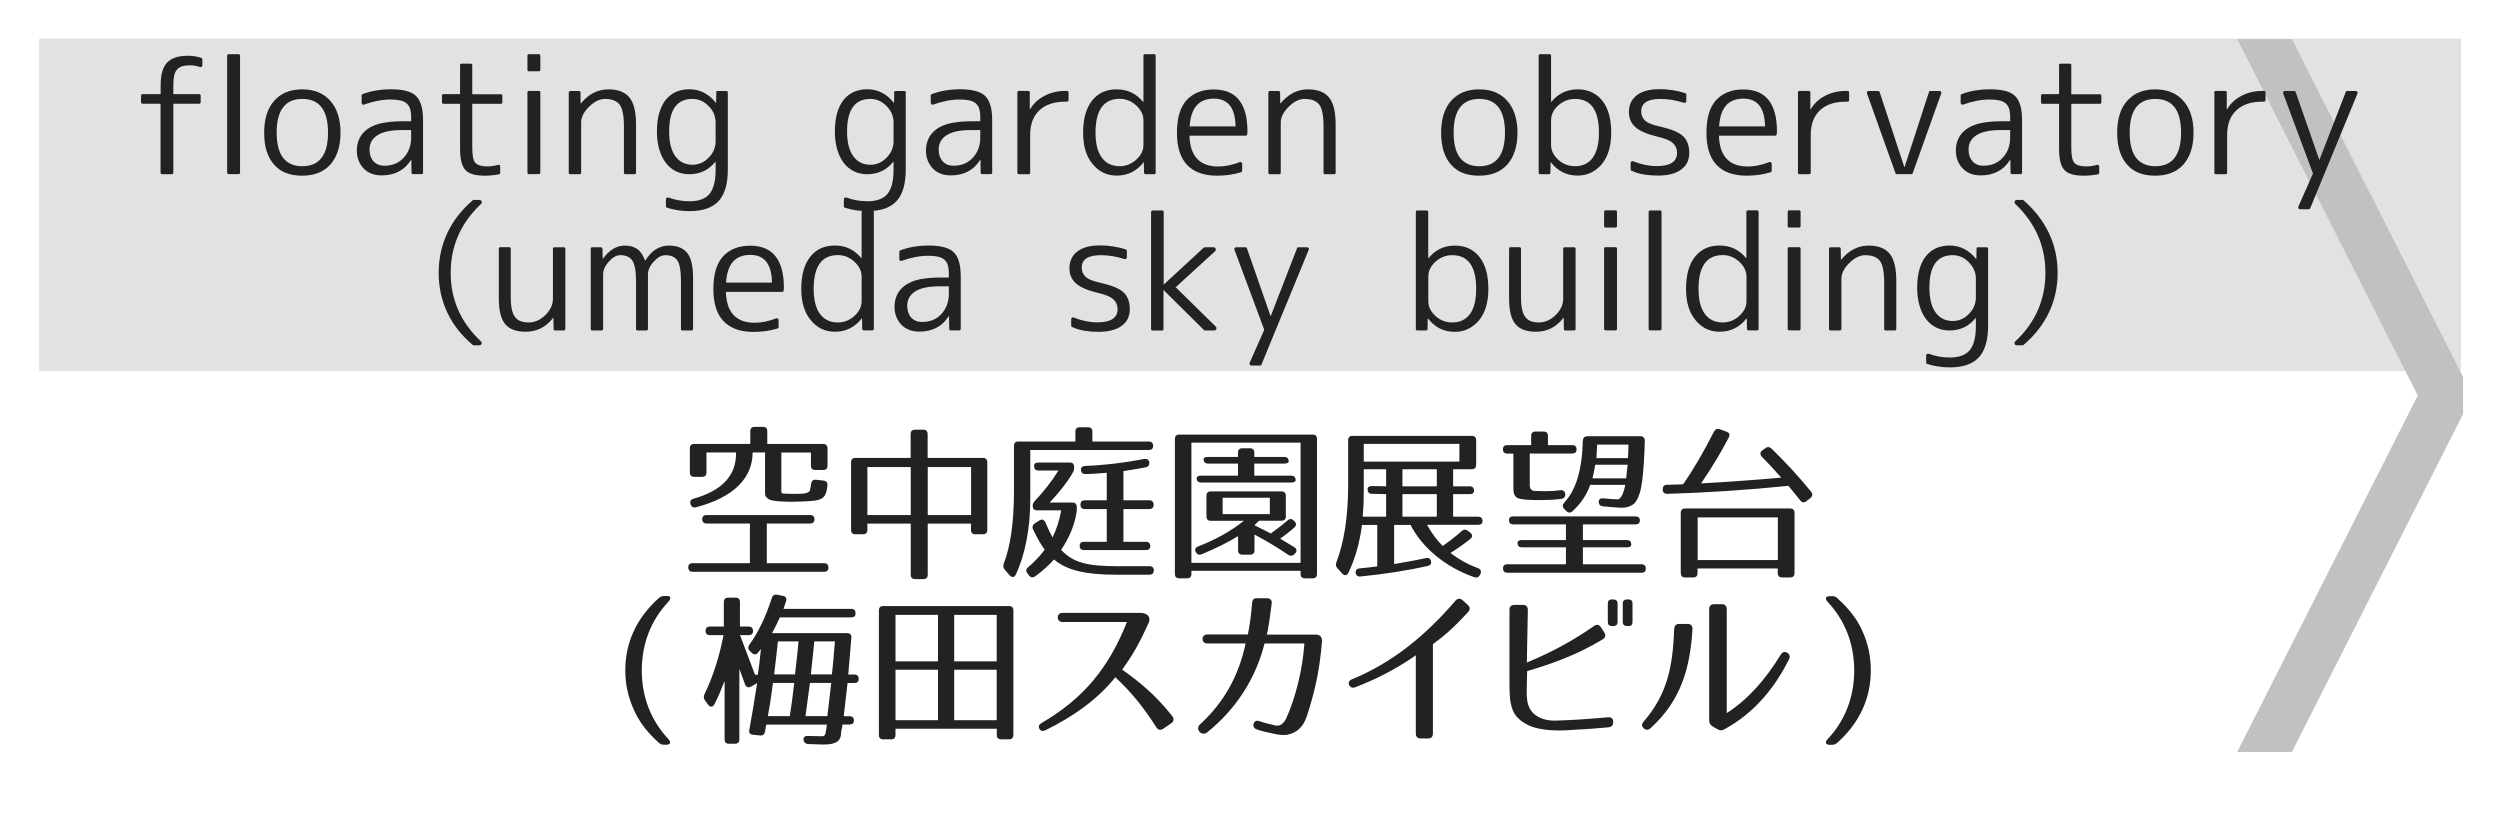 <?xml version="1.0" encoding="utf-8"?>
<!-- Generator: Adobe Illustrator 23.1.0, SVG Export Plug-In . SVG Version: 6.00 Build 0)  -->
<svg version="1.1" id="レイヤー_1" xmlns="http://www.w3.org/2000/svg" xmlns:xlink="http://www.w3.org/1999/xlink" x="0px"
	 y="0px" viewBox="0 0 256 84" style="enable-background:new 0 0 256 84;" xml:space="preserve">
<style type="text/css">
	.st0{fill:#E2E2E2;}
	.st1{fill:#C1C1C1;}
	.st2{fill:#222222;}
</style>
<g>
	<rect x="4.01" y="3.95" class="st0" width="248" height="34.05"/>
</g>
<polyline class="st1" points="252.22,38.6 234.69,4 229.09,4 247.58,40.5 229.09,77 234.69,77 252.22,42.4 "/>
<g>
	<path class="st2" d="M83.4,53.17c0,0.29-0.15,0.44-0.46,0.44h-4.42v4.06h5.85c0.31,0,0.46,0.15,0.46,0.46
		c0,0.27-0.15,0.42-0.46,0.42H70.94c-0.31,0-0.46-0.15-0.46-0.46c0-0.27,0.15-0.42,0.46-0.42h5.85v-4.06h-4.42
		c-0.31,0-0.46-0.15-0.46-0.46c0-0.27,0.15-0.41,0.46-0.41h10.57C83.25,52.74,83.4,52.89,83.4,53.17z M84.74,45.94v1.73
		c0,0.31-0.15,0.46-0.46,0.46H83.5c-0.31,0-0.46-0.15-0.46-0.46v-1.33h-3.03v3.48c0,0.73-0.07,0.73,0.48,0.73
		c0.19,0.02,0.44,0.02,0.82,0.02c0.75,0,1.38,0.02,1.61-0.31c0.02-0.02,0.08-0.29,0.14-0.71c0.05-0.31,0.2-0.46,0.51-0.42l0.75,0.08
		c0.29,0.03,0.44,0.2,0.41,0.51c-0.15,1.41-0.54,1.56-2.52,1.63c-0.44,0.02-0.78,0.03-1,0.03c-0.48,0-2.13,0-2.5-0.27
		c-0.37-0.27-0.37-0.34-0.37-0.8v-3.98h-1.27c0,2.58-1.9,4.59-5.78,5.61c-0.31,0.08-0.49-0.03-0.58-0.32s0.03-0.48,0.34-0.56
		c2.87-0.82,4.37-2.36,4.32-4.73h-3.03v2.04c0,0.31-0.15,0.46-0.46,0.46H71.1c-0.31,0-0.46-0.15-0.46-0.46v-2.45
		c0-0.31,0.15-0.46,0.46-0.46h5.73v-1.29c0-0.31,0.15-0.46,0.46-0.46h0.82c0.31,0,0.46,0.15,0.46,0.46v1.29h5.73
		C84.59,45.48,84.74,45.64,84.74,45.94z"/>
	<path class="st2" d="M101.1,47.35v6.9c0,0.31-0.15,0.46-0.46,0.46h-0.75c-0.31,0-0.46-0.15-0.46-0.46v-0.63H95v5.22
		c0,0.31-0.15,0.46-0.46,0.46h-0.82c-0.31,0-0.46-0.15-0.46-0.46v-5.22h-4.44v0.63c0,0.31-0.15,0.46-0.46,0.46h-0.75
		c-0.31,0-0.46-0.15-0.46-0.46v-6.9c0-0.31,0.15-0.46,0.46-0.46h5.64v-2.43c0-0.31,0.15-0.46,0.46-0.46h0.82
		c0.31,0,0.46,0.15,0.46,0.46v2.43h5.64C100.95,46.89,101.1,47.05,101.1,47.35z M93.26,47.83h-4.44v4.91h4.44V47.83z M99.43,47.83
		H95v4.91h4.44V47.83z"/>
	<path class="st2" d="M118.08,45.67c0,0.27-0.15,0.41-0.46,0.41h-12.12v5.05c0,2.94-0.53,5.71-1.48,7.7
		c-0.14,0.31-0.41,0.34-0.63,0.08l-0.49-0.56c-0.17-0.2-0.2-0.39-0.12-0.63c0.7-1.77,1.05-4.3,1.05-7.41v-4.64
		c0-0.31,0.15-0.46,0.46-0.46h5.83v-1c0-0.31,0.15-0.46,0.46-0.46h0.82c0.31,0,0.46,0.15,0.46,0.46v1h5.76
		C117.93,45.21,118.08,45.36,118.08,45.67z M109.84,48.42c-0.54,0.95-1.34,1.95-2.35,3.04h2.31c0.31,0,0.46,0.15,0.46,0.46v0.41
		c-0.2,1.36-0.7,2.63-1.6,3.98c1.26,1.33,2.69,1.67,5.85,1.67h3.2c0.31,0,0.46,0.17,0.44,0.48c-0.02,0.25-0.17,0.39-0.46,0.39h-3.4
		c-3.16,0-5.07-0.46-6.36-1.56c-0.48,0.54-1.1,1.12-1.92,1.72c-0.24,0.17-0.48,0.14-0.65-0.1l-0.15-0.2
		c-0.19-0.24-0.15-0.44,0.07-0.63c0.56-0.46,1.12-1.04,1.7-1.79c-0.46-0.63-0.83-1.31-1.19-2.07c-0.12-0.25-0.05-0.48,0.19-0.63
		l0.44-0.29c0.27-0.17,0.49-0.1,0.63,0.2c0.27,0.65,0.53,1.16,0.73,1.53c0.37-0.75,0.71-1.7,0.88-2.77h-2.45
		c-0.31,0-0.46-0.15-0.46-0.46c0-0.2,0.07-0.36,0.24-0.53c0.85-0.9,1.67-1.92,2.4-3.09h-2.04c-0.31,0-0.46-0.15-0.46-0.46
		c0-0.24,0.15-0.36,0.46-0.36h3.18c0.31,0,0.46,0.15,0.46,0.46v0.05C109.99,48.08,109.96,48.24,109.84,48.42z M111.17,48.54
		c-0.31,0.02-0.46-0.14-0.48-0.44c-0.02-0.24,0.15-0.37,0.44-0.39c1.95-0.07,3.96-0.31,6.03-0.71c0.29-0.05,0.48,0.07,0.53,0.34
		c0.03,0.27-0.1,0.46-0.37,0.51c-0.73,0.15-1.5,0.27-2.28,0.39v2.99h2.63c0.31,0,0.46,0.15,0.46,0.46c0,0.29-0.15,0.44-0.46,0.44
		h-2.63v3.35h2.29c0.31,0,0.46,0.15,0.46,0.46c0,0.25-0.15,0.39-0.46,0.39h-6.31c-0.31,0-0.46-0.15-0.46-0.46
		c0-0.25,0.15-0.39,0.46-0.39h2.31v-3.35h-2.23c-0.31,0-0.46-0.15-0.46-0.46c0-0.29,0.15-0.44,0.46-0.44h2.23v-2.82
		C112.68,48.47,111.95,48.53,111.17,48.54z"/>
	<path class="st2" d="M134.41,59.22h-0.77c-0.31,0-0.46-0.15-0.46-0.46v-0.31H122v0.31c0,0.31-0.15,0.46-0.46,0.46h-0.77
		c-0.31,0-0.46-0.15-0.46-0.46v-13.8c0-0.31,0.15-0.46,0.46-0.46h13.63c0.31,0,0.46,0.15,0.46,0.46v13.8
		C134.87,59.06,134.72,59.22,134.41,59.22z M133.19,45.33H122v12.31h11.18V45.33z M131.22,53.32h-2.29l-0.48,0.46
		c0.76,0.39,1.41,0.7,1.68,0.85c0.48-0.36,1.07-0.78,1.72-1.34c0.22-0.2,0.42-0.19,0.65,0.03l0.07,0.07c0.2,0.2,0.19,0.44-0.05,0.65
		c-0.42,0.37-0.92,0.75-1.43,1.12l1.44,0.87c0.27,0.17,0.32,0.41,0.08,0.65l-0.05,0.05c-0.2,0.2-0.41,0.24-0.65,0.08
		c-1.12-0.76-2.28-1.45-3.45-2.07v1.6c0,0.31-0.15,0.46-0.46,0.46h-0.76c-0.31,0-0.46-0.15-0.46-0.46V54.9
		c-1,0.61-2.23,1.24-3.71,1.85c-0.27,0.12-0.48,0.03-0.61-0.2c-0.15-0.27-0.07-0.49,0.22-0.59c1.87-0.73,3.4-1.6,4.69-2.63h-3.37
		c-0.31,0-0.46-0.15-0.46-0.46v-2.09c0-0.31,0.15-0.46,0.46-0.46h7.21c0.31,0,0.46,0.15,0.46,0.46v2.09
		C131.67,53.17,131.52,53.32,131.22,53.32z M131.96,47.25c0,0.14-0.15,0.22-0.46,0.22h-3.06v1.24h3.77c0.31,0,0.46,0.15,0.46,0.46
		c0,0.15-0.15,0.24-0.46,0.24h-9.21c-0.31,0-0.46-0.15-0.46-0.46c0-0.15,0.15-0.24,0.46-0.24h3.77v-1.24h-3.06
		c-0.31,0-0.46-0.15-0.46-0.46c0-0.14,0.15-0.22,0.46-0.22h3.06v-0.43c0-0.31,0.15-0.46,0.46-0.46h0.75c0.31,0,0.46,0.15,0.46,0.46
		v0.43h3.06C131.81,46.79,131.96,46.94,131.96,47.25z M130.03,50.97h-4.83v1.68h4.83V50.97z"/>
	<path class="st2" d="M150.69,48.05h-1.89v1.75h1.68c0.31,0,0.46,0.15,0.46,0.46c0,0.22-0.15,0.34-0.46,0.34h-1.68v2.31h2.55
		c0.31,0,0.46,0.15,0.46,0.46c0,0.24-0.15,0.37-0.46,0.37h-5.22c0.51,0.92,1.05,1.63,1.6,2.16c0.63-0.42,1.31-0.95,1.94-1.51
		c0.2-0.19,0.42-0.2,0.65-0.03l0.22,0.17c0.25,0.2,0.29,0.44,0.03,0.65c-0.51,0.41-1.22,0.93-2.04,1.44
		c0.92,0.71,1.82,1.19,2.82,1.56c0.29,0.12,0.37,0.32,0.24,0.61l-0.03,0.07c-0.14,0.25-0.34,0.34-0.61,0.24
		c-2.92-1.02-5.32-3.01-6.51-5.35h-1.68v4.01c1.24-0.2,2.43-0.44,3.26-0.61c0.29-0.07,0.48,0.07,0.53,0.37
		c0.03,0.22-0.08,0.37-0.37,0.44c-1.95,0.44-4.4,0.83-6.85,1.07c-0.31,0.03-0.48-0.1-0.51-0.39c-0.03-0.25,0.12-0.41,0.41-0.44
		c0.56-0.05,1.16-0.12,1.8-0.2v-4.25h-1.56c-0.24,1.82-0.68,3.4-1.38,4.88c-0.15,0.31-0.42,0.36-0.65,0.1l-0.48-0.53
		c-0.17-0.19-0.2-0.37-0.12-0.61c0.78-2.01,1.21-4.69,1.21-7.84v-4.66c0-0.31,0.15-0.46,0.46-0.46h12.19c0.31,0,0.46,0.15,0.46,0.46
		v2.5C151.15,47.9,151,48.05,150.69,48.05z M139.54,52.91h2.4V50.6l-1.44-0.03c-0.31,0-0.46-0.17-0.46-0.48
		c0-0.22,0.17-0.32,0.46-0.32l1.44,0.03v-1.75h-2.29v2.45C139.65,51.33,139.61,52.11,139.54,52.91z M149.44,45.45h-9.79v1.82h9.79
		V45.45z M147.13,48.05h-3.52v1.75h3.52V48.05z M147.13,50.6h-3.52v2.31h3.52V50.6z"/>
	<path class="st2" d="M161.44,46.03c0,0.27-0.15,0.41-0.46,0.41h-4.33v3.01c0,0.24-0.07,0.71,0.42,0.82
		c0.51,0.02,0.92,0.03,1.14,0.03c0.51,0,1.05-0.03,1.56-0.1c0.31-0.03,0.49,0.1,0.51,0.41c0.02,0.27-0.14,0.44-0.41,0.48
		c-0.66,0.08-1.43,0.12-2.09,0.12c-0.93,0-2.28-0.02-2.52-0.31c-0.25-0.24-0.29-0.46-0.29-0.93v-3.52h-0.61
		c-0.31,0-0.46-0.15-0.46-0.46c0-0.27,0.15-0.41,0.46-0.41h2.43v-0.93c0-0.31,0.15-0.46,0.46-0.46h0.8c0.31,0,0.46,0.15,0.46,0.46
		v0.93h2.46C161.29,45.57,161.44,45.72,161.44,46.03z M167.92,53.29c0,0.27-0.15,0.41-0.46,0.41h-5.37v1.6h4.49
		c0.31,0,0.46,0.15,0.46,0.46c0,0.19-0.15,0.29-0.46,0.29h-4.49v1.73h5.98c0.31,0,0.46,0.15,0.46,0.46c0,0.27-0.15,0.41-0.46,0.41
		h-13.7c-0.31,0-0.46-0.15-0.46-0.46c0-0.27,0.15-0.41,0.46-0.41h5.98v-1.73h-4.49c-0.31,0-0.46-0.15-0.46-0.46
		c0-0.19,0.15-0.29,0.46-0.29h4.49v-1.6h-5.37c-0.31,0-0.46-0.15-0.46-0.46c0-0.24,0.15-0.36,0.46-0.36h12.48
		C167.76,52.88,167.92,53.01,167.92,53.29z M168.43,45.16c-0.05,1.72-0.14,3.06-0.27,4.08s-0.34,1.68-0.7,2.19
		c-0.19,0.27-0.73,0.56-1.34,0.56c-0.46,0-1.12-0.07-1.97-0.14c-0.29-0.03-0.44-0.19-0.44-0.48c0-0.25,0.19-0.37,0.49-0.34
		c0.63,0.07,1.09,0.1,1.45,0.1c0.25,0,0.56-0.39,0.78-1.48h-3.59c-0.36,1-0.94,1.89-1.8,2.69c-0.22,0.2-0.44,0.2-0.66-0.02l-0.2-0.2
		c-0.2-0.2-0.2-0.42,0-0.65c1.19-1.29,1.82-3.28,1.9-6.34c0.02-0.29,0.17-0.46,0.48-0.46h5.44
		C168.27,44.68,168.43,44.85,168.43,45.16z M163.07,48.98h3.45c0.03-0.2,0.08-0.66,0.15-1.39h-3.32
		C163.26,48.17,163.17,48.59,163.07,48.98z M163.48,46.91h3.23l0.05-1.38h-3.21C163.53,46.13,163.48,46.6,163.48,46.91z"/>
	<path class="st2" d="M177.03,44.79c-0.77,1.48-1.7,3.04-2.84,4.71c2.6-0.14,5.34-0.34,8.21-0.59c-0.75-0.85-1.41-1.56-1.99-2.14
		c-0.2-0.22-0.2-0.46,0.05-0.65l0.31-0.22c0.22-0.17,0.44-0.15,0.65,0.05c1.63,1.58,2.94,3.06,4.03,4.39
		c0.19,0.24,0.17,0.46-0.05,0.65L185,51.3c-0.24,0.2-0.46,0.19-0.65-0.05c-0.44-0.56-0.85-1.05-1.22-1.5
		c-4.32,0.44-8.46,0.7-12.39,0.82c-0.29,0-0.48-0.14-0.48-0.42v-0.02c0-0.31,0.14-0.49,0.44-0.49c0.68-0.02,1.24-0.02,1.65-0.05
		c1.05-1.5,2.11-3.33,3.16-5.39c0.14-0.25,0.34-0.34,0.61-0.24l0.66,0.24C177.08,44.29,177.17,44.51,177.03,44.79z M183.3,59.13
		h-0.8c-0.31,0-0.46-0.15-0.46-0.46v-0.46h-8.21v0.46c0,0.31-0.15,0.46-0.46,0.46h-0.8c-0.31,0-0.46-0.15-0.46-0.46v-6.14
		c0-0.31,0.15-0.46,0.46-0.46h10.73c0.31,0,0.46,0.15,0.46,0.46v6.14C183.76,58.98,183.61,59.13,183.3,59.13z M182.05,52.98h-8.21
		v4.37h8.21V52.98z"/>
	<path class="st2" d="M68.46,61.6c-1.77,1.87-2.74,4.28-2.74,7.05s0.97,5.18,2.74,7.05c0.27,0.31,0.19,0.56-0.22,0.56H68
		c-0.24,0-0.37-0.05-0.56-0.22c-1.16-1.05-1.95-2.09-2.46-3.2c-0.65-1.39-0.95-2.74-0.95-4.2c0-2.84,1.14-5.34,3.42-7.39
		c0.19-0.15,0.32-0.22,0.56-0.22h0.36C68.7,61.04,68.73,61.29,68.46,61.6z"/>
	<path class="st2" d="M80.5,61.55c-0.07,0.2-0.17,0.48-0.27,0.8h6.92c0.31,0,0.46,0.15,0.46,0.46c0,0.27-0.15,0.41-0.46,0.41h-7.29
		c-0.24,0.54-0.51,1.07-0.8,1.61h7.68c0.31,0,0.48,0.17,0.44,0.48c-0.1,1.31-0.22,2.57-0.32,3.76h0.61c0.31,0,0.46,0.15,0.46,0.46
		c0,0.27-0.15,0.41-0.46,0.41h-0.68c-0.14,1.12-0.25,2.26-0.39,3.4h0.58c0.31,0,0.46,0.15,0.46,0.46c0,0.26-0.15,0.39-0.46,0.39
		h-0.7c0,0-0.1,0.58-0.14,0.7v0.02c0,0.99-0.49,1.33-1.85,1.33c-0.17,0-0.7-0.02-1.53-0.05c-0.29-0.02-0.46-0.19-0.48-0.46
		c-0.02-0.25,0.15-0.39,0.48-0.37c0.51,0.02,0.92,0.03,1.26,0.03c0.51,0,0.48,0.02,0.66-1.19h-6.22l-0.12,0.7
		c-0.05,0.29-0.22,0.44-0.51,0.41l-0.71-0.07c-0.32-0.03-0.46-0.2-0.39-0.51c0.25-1.33,0.51-2.91,0.8-4.78l-0.63,0.36
		c-0.27,0.15-0.49,0.05-0.61-0.24c-0.12-0.34-0.31-0.87-0.58-1.58v7.21c0,0.31-0.15,0.46-0.46,0.46h-0.59
		c-0.31,0-0.46-0.15-0.46-0.46v-5.97c-0.34,0.87-0.66,1.65-1.04,2.38c-0.17,0.32-0.44,0.34-0.65,0.05l-0.32-0.44
		c-0.15-0.2-0.15-0.41-0.05-0.63c0.88-1.83,1.53-3.88,1.95-6.05h-1.38c-0.31,0-0.46-0.15-0.46-0.46c0-0.27,0.15-0.42,0.46-0.42h1.41
		v-2.5c0-0.31,0.15-0.46,0.46-0.46h0.73c0.31,0,0.46,0.15,0.46,0.46v2.5h0.88c0.31,0,0.46,0.15,0.46,0.46
		c0,0.27-0.15,0.42-0.46,0.42h-0.87l1.53,4.05h0.29c0.12-0.78,0.22-1.62,0.32-2.63l-0.29,0.36c-0.2,0.24-0.42,0.25-0.65,0.03
		l-0.2-0.2c-0.2-0.2-0.2-0.41-0.03-0.65c0.88-1.22,1.67-2.84,2.29-4.78c0.08-0.27,0.29-0.37,0.56-0.32l0.56,0.12
		C80.46,61.05,80.58,61.26,80.5,61.55z M78.63,73.33h2.24c0.2-1.22,0.34-2.36,0.46-3.4h-2.18C78.97,71.39,78.78,72.51,78.63,73.33z
		 M79.27,69.06h2.14c0.17-1.53,0.31-2.67,0.36-3.38h-2.11C79.53,66.85,79.41,67.97,79.27,69.06z M85.12,69.93h-2.18l-0.46,3.4h2.24
		C84.81,72.53,84.95,71.41,85.12,69.93z M83.03,69.06h2.16c0.05-0.49,0.17-1.62,0.31-3.38h-2.12C83.34,66.31,83.2,67.43,83.03,69.06
		z"/>
	<path class="st2" d="M103.31,75.71h-0.78c-0.31,0-0.46-0.15-0.46-0.46v-0.63H91.7v0.63c0,0.31-0.15,0.46-0.46,0.46h-0.78
		c-0.31,0-0.46-0.15-0.46-0.46V62.52c0-0.31,0.15-0.46,0.46-0.46h12.85c0.31,0,0.46,0.15,0.46,0.46v12.73
		C103.76,75.55,103.61,75.71,103.31,75.71z M96.05,62.96H91.7v4.76h4.35V62.96z M96.05,68.58H91.7v5.17h4.35V68.58z M102.06,62.96
		h-4.35v4.76h4.35V62.96z M102.06,68.58h-4.35v5.17h4.35V68.58z"/>
	<path class="st2" d="M118.41,74.48c-1.27-1.99-2.52-3.57-4.2-5.13c-1.78,2.23-4.27,4.01-7.14,5.42c-0.29,0.14-0.51,0.1-0.63-0.14
		c-0.14-0.24-0.05-0.44,0.24-0.61c4.32-2.52,6.88-5.69,8.72-10.33h-6.63c-0.61,0-0.61-0.93,0-0.93h8.09c0.68,0.03,1,0.48,0.77,1
		c-0.97,2.16-1.67,3.35-2.72,4.81c1.7,1.21,3.37,2.53,5.13,4.76c0.2,0.27,0.17,0.54-0.1,0.73l-0.82,0.56
		C118.85,74.81,118.6,74.77,118.41,74.48z"/>
	<path class="st2" d="M135.37,65.7c-0.24,2.92-0.71,5.08-1.55,7.63c-0.39,1.22-1.12,1.72-1.97,1.9c-0.19,0.05-0.66,0.05-1.1-0.03
		c-0.7-0.15-1.36-0.27-2.06-0.51c-0.61-0.2-0.34-1.07,0.25-0.85c0.53,0.19,1.14,0.32,1.72,0.46c0.27,0.03,0.48,0,0.8-0.34
		c0.05-0.07,0.15-0.19,0.24-0.37c0.97-2.16,1.68-5,1.87-7.7h-4.08c-0.9,3.57-2.89,6.7-5.88,9.11c-0.56,0.44-1.26-0.32-0.73-0.82
		c2.45-2.24,3.98-5,4.67-8.29h-3.94c-0.63,0-0.63-0.92,0-0.92h4.17c0.19-0.9,0.34-2.02,0.44-3.25c0.02-0.32,0.2-0.49,0.53-0.46h0.99
		c0.36,0,0.53,0.22,0.48,0.56c-0.19,1.45-0.31,2.38-0.49,3.16h5C135.17,64.98,135.4,65.24,135.37,65.7z"/>
	<path class="st2" d="M146.22,75.62h-0.73c-0.32,0-0.51-0.17-0.51-0.51v-8.01c-1.55,1.09-3.59,2.28-6.22,3.28
		c-0.58,0.22-0.93-0.56-0.36-0.8c4.3-1.77,7.67-4.61,10.64-8.07c0.22-0.25,0.48-0.27,0.73-0.05l0.54,0.49
		c0.24,0.22,0.25,0.48,0.02,0.73c-1.38,1.5-2.36,2.38-3.6,3.28v9.14C146.73,75.45,146.56,75.62,146.22,75.62z"/>
	<path class="st2" d="M164.69,74.48c-2.28,0.2-3.32,0.24-3.32,0.24c-1.31,0.1-2.8,0.17-4.16-0.2c-0.9-0.25-1.97-0.85-2.33-1.87
		c-0.25-0.7-0.31-1.36-0.31-2.58v-7.62c0-0.34,0.19-0.51,0.51-0.51h0.88c0.32,0,0.49,0.19,0.49,0.51l-0.1,5.39
		c2.14-0.88,4.45-2.04,6.88-3.74c0.27-0.2,0.53-0.15,0.71,0.14l0.34,0.53c0.17,0.27,0.12,0.53-0.17,0.7
		c-2.55,1.55-5.1,2.48-7.73,3.25l-0.03,1.36c-0.02,0.46-0.03,0.99,0.02,1.5s0.2,0.94,0.49,1.29c0.63,0.76,1.65,0.95,2.5,0.92
		c1.7-0.05,3.35-0.17,5.29-0.34c0.36-0.03,0.54,0.14,0.54,0.48v0.03C165.2,74.26,165.03,74.45,164.69,74.48z M165.18,64.11h-0.1
		c-0.31,0-0.44-0.14-0.44-0.42V61.8c0-0.29,0.14-0.42,0.44-0.42h0.1c0.29,0,0.46,0.14,0.46,0.42v1.89
		C165.64,63.98,165.47,64.11,165.18,64.11z M166.73,64.11h-0.1c-0.29,0-0.46-0.14-0.46-0.42V61.8c0-0.29,0.17-0.42,0.46-0.42h0.1
		c0.31,0,0.44,0.14,0.44,0.42v1.89C167.17,63.98,167.04,64.11,166.73,64.11z"/>
	<path class="st2" d="M173.31,64.42c-0.24,4.01-1.19,7.34-4.3,10.15c-0.24,0.22-0.49,0.2-0.7,0c-0.22-0.2-0.22-0.42,0-0.68
		c2.5-2.89,2.98-5.78,3.13-9.49c0.02-0.34,0.19-0.51,0.51-0.51h0.87C173.15,63.89,173.32,64.08,173.31,64.42z M175.02,73.77V62.38
		c0-0.34,0.19-0.51,0.51-0.51h0.78c0.32,0,0.51,0.17,0.51,0.51v10.64c2.23-1.44,3.99-3.48,5.52-5.97c0.19-0.29,0.41-0.37,0.68-0.2
		c0.25,0.15,0.32,0.39,0.17,0.68c-1.39,2.74-3.38,5.39-6.63,7.16c-0.25,0.14-0.46,0.12-0.7-0.02l-0.49-0.29
		C175.13,74.23,175.02,74.06,175.02,73.77z"/>
	<path class="st2" d="M188.15,61.26c1.16,1.05,1.97,2.09,2.48,3.18c0.66,1.41,0.94,2.75,0.94,4.22c0,2.84-1.14,5.34-3.42,7.39
		c-0.19,0.15-0.32,0.22-0.56,0.22h-0.24c-0.41,0-0.49-0.25-0.22-0.56c1.77-1.87,2.74-4.28,2.74-7.05s-0.97-5.18-2.74-7.05
		c-0.27-0.31-0.19-0.56,0.22-0.56h0.24C187.83,61.04,187.96,61.09,188.15,61.26z"/>
</g>
<g>
	<path class="st2" d="M14.44,10.46V9.8c0-0.1,0.06-0.16,0.17-0.16h1.84V8.71c0-1.06,0.22-1.83,0.66-2.3c0.44-0.47,1.15-0.7,2.13-0.7
		c0.23,0,0.46,0.02,0.69,0.05c0.23,0.03,0.46,0.09,0.7,0.17c0.06,0.02,0.09,0.07,0.09,0.14v0.61c0,0.07-0.02,0.13-0.07,0.16
		c-0.05,0.04-0.11,0.04-0.2,0.02c-0.17-0.06-0.33-0.11-0.5-0.13c-0.17-0.03-0.33-0.04-0.48-0.04c-0.32,0-0.59,0.03-0.81,0.1
		c-0.22,0.07-0.4,0.18-0.53,0.33c-0.14,0.15-0.23,0.35-0.29,0.6c-0.06,0.25-0.09,0.56-0.09,0.94v0.98h2.63
		c0.11,0,0.17,0.05,0.17,0.16v0.66c0,0.1-0.06,0.16-0.17,0.16h-2.63v7.06c0,0.1-0.05,0.16-0.16,0.16h-0.98
		c-0.11,0-0.17-0.05-0.17-0.16v-7.06h-1.84C14.49,10.61,14.44,10.56,14.44,10.46z"/>
	<path class="st2" d="M24.42,17.83h-1c-0.1,0-0.16-0.05-0.16-0.16V5.71c0-0.1,0.05-0.16,0.16-0.16h1c0.1,0,0.16,0.05,0.16,0.16
		v11.97C24.58,17.78,24.52,17.83,24.42,17.83z"/>
	<path class="st2" d="M28.08,10.32c0.69-0.78,1.64-1.17,2.86-1.17c1.23,0,2.19,0.39,2.88,1.17c0.7,0.79,1.05,1.88,1.05,3.27
		c0,1.39-0.35,2.47-1.05,3.27c-0.68,0.75-1.64,1.13-2.88,1.13c-0.61,0-1.16-0.09-1.64-0.27c-0.48-0.18-0.89-0.47-1.22-0.85
		c-0.69-0.76-1.03-1.85-1.03-3.27C27.05,12.17,27.4,11.08,28.08,10.32z M28.33,13.58c0,2.29,0.88,3.44,2.63,3.44
		s2.63-1.15,2.63-3.44c0-2.3-0.88-3.45-2.63-3.45S28.33,11.28,28.33,13.58z"/>
	<path class="st2" d="M41.12,12.42h0.98v-0.45c0-0.33-0.04-0.61-0.11-0.84c-0.07-0.22-0.19-0.41-0.36-0.55
		c-0.17-0.14-0.38-0.24-0.65-0.3s-0.59-0.09-0.98-0.09c-0.84,0-1.75,0.17-2.72,0.52c-0.06,0.02-0.12,0.02-0.17-0.02
		c-0.05-0.03-0.08-0.08-0.08-0.16V9.78c0-0.07,0.03-0.12,0.09-0.14c0.47-0.18,0.94-0.3,1.42-0.38c0.48-0.08,0.96-0.12,1.45-0.12
		c1.28,0,2.15,0.23,2.61,0.69c0.48,0.46,0.72,1.29,0.72,2.48v5.36c0,0.1-0.05,0.16-0.16,0.16h-0.86c-0.1,0-0.16-0.05-0.16-0.16
		l-0.02-1.3h-0.03c-0.66,1.06-1.67,1.59-3.03,1.59c-0.38,0-0.72-0.06-1.02-0.18c-0.31-0.12-0.57-0.29-0.79-0.52
		c-0.22-0.22-0.39-0.49-0.52-0.8s-0.19-0.67-0.19-1.06c0-0.45,0.09-0.86,0.27-1.23c0.18-0.37,0.45-0.68,0.81-0.95
		c0.36-0.26,0.83-0.46,1.41-0.6C39.63,12.5,40.31,12.42,41.12,12.42z M42.1,14.1v-0.78h-0.98c-1.09,0-1.91,0.17-2.46,0.52
		c-0.55,0.35-0.82,0.84-0.82,1.48c0,0.5,0.14,0.9,0.41,1.2c0.28,0.3,0.64,0.45,1.1,0.45c0.81,0,1.46-0.26,1.95-0.78
		C41.84,15.63,42.1,14.93,42.1,14.1z"/>
	<path class="st2" d="M47.26,6.52h0.94c0.1,0,0.16,0.05,0.16,0.16v2.97h2.92c0.1,0,0.16,0.05,0.16,0.16v0.66
		c0,0.1-0.05,0.16-0.16,0.16h-2.92v4.48c0,0.8,0.1,1.32,0.3,1.55c0.22,0.25,0.62,0.38,1.2,0.38c0.21,0,0.4-0.01,0.59-0.04
		c0.18-0.03,0.36-0.06,0.54-0.12c0.06-0.02,0.12-0.01,0.16,0.02c0.05,0.04,0.07,0.09,0.07,0.15v0.64c0,0.08-0.04,0.14-0.11,0.16
		c-0.49,0.09-0.97,0.14-1.45,0.14c-0.99,0-1.66-0.19-2-0.58c-0.36-0.38-0.55-1.1-0.55-2.19v-4.59h-1.69c-0.1,0-0.16-0.05-0.16-0.16
		V9.8c0-0.1,0.05-0.16,0.16-0.16h1.69V6.67C47.11,6.57,47.16,6.52,47.26,6.52z"/>
	<path class="st2" d="M55.17,7.3h-1c-0.1,0-0.16-0.05-0.16-0.16V5.71c0-0.1,0.05-0.16,0.16-0.16h1c0.1,0,0.16,0.05,0.16,0.16v1.44
		C55.32,7.25,55.27,7.3,55.17,7.3z M55.17,17.83h-1c-0.1,0-0.16-0.05-0.16-0.16v-8.2c0-0.1,0.05-0.16,0.16-0.16h1
		c0.1,0,0.16,0.05,0.16,0.16v8.2C55.32,17.78,55.27,17.83,55.17,17.83z"/>
	<path class="st2" d="M58.41,9.32h0.86c0.11,0,0.17,0.05,0.17,0.16l0.02,1.11h0.03c0.78-0.96,1.72-1.44,2.81-1.44
		c0.99,0,1.71,0.28,2.16,0.84c0.45,0.56,0.67,1.48,0.67,2.77v4.92c0,0.1-0.05,0.16-0.16,0.16h-0.91c-0.11,0-0.17-0.05-0.17-0.16
		v-4.75c0-1.09-0.15-1.83-0.44-2.22c-0.3-0.38-0.8-0.58-1.5-0.58c-0.55,0-1.1,0.27-1.64,0.81c-0.53,0.52-0.8,1.06-0.8,1.61v5.13
		c0,0.1-0.05,0.16-0.16,0.16h-0.95c-0.1,0-0.16-0.05-0.16-0.16v-8.2C58.26,9.37,58.31,9.32,58.41,9.32z"/>
	<path class="st2" d="M73.49,9.32h0.88c0.1,0,0.16,0.05,0.16,0.16v7.86c0,1.49-0.32,2.58-0.95,3.26c-0.64,0.68-1.63,1.02-2.98,1.02
		c-0.41,0-0.8-0.03-1.18-0.09c-0.38-0.06-0.75-0.14-1.12-0.26c-0.07-0.02-0.11-0.07-0.11-0.14v-0.72c0-0.07,0.03-0.13,0.09-0.16
		c0.06-0.03,0.12-0.04,0.18-0.02c0.69,0.25,1.4,0.38,2.14,0.38c0.95,0,1.63-0.25,2.05-0.75s0.63-1.33,0.63-2.48v-0.81h-0.03
		c-0.68,0.84-1.57,1.27-2.67,1.27c-0.5,0-0.95-0.1-1.36-0.3c-0.41-0.2-0.75-0.48-1.04-0.86c-0.29-0.38-0.51-0.83-0.67-1.38
		c-0.16-0.54-0.24-1.16-0.24-1.84c0-0.73,0.08-1.36,0.24-1.91c0.16-0.54,0.39-0.99,0.67-1.34c0.29-0.35,0.63-0.62,1.04-0.8
		c0.41-0.18,0.86-0.27,1.36-0.27c1.08,0,1.99,0.46,2.72,1.38h0.03l0.02-1.05C73.33,9.37,73.38,9.32,73.49,9.32z M68.52,13.46
		c0,1.1,0.21,1.95,0.63,2.53c0.42,0.58,1,0.88,1.75,0.88c0.65,0,1.2-0.24,1.66-0.72c0.48-0.48,0.72-1.04,0.72-1.69v-1.91
		c0-0.65-0.24-1.21-0.72-1.69c-0.47-0.49-1.02-0.73-1.66-0.73C69.31,10.13,68.52,11.24,68.52,13.46z"/>
	<path class="st2" d="M91.71,9.32h0.88c0.1,0,0.16,0.05,0.16,0.16v7.86c0,1.49-0.32,2.58-0.95,3.26c-0.64,0.68-1.63,1.02-2.98,1.02
		c-0.41,0-0.8-0.03-1.18-0.09c-0.38-0.06-0.75-0.14-1.12-0.26c-0.07-0.02-0.11-0.07-0.11-0.14v-0.72c0-0.07,0.03-0.13,0.09-0.16
		c0.06-0.03,0.12-0.04,0.18-0.02c0.69,0.25,1.4,0.38,2.14,0.38c0.95,0,1.63-0.25,2.05-0.75s0.63-1.33,0.63-2.48v-0.81h-0.03
		c-0.68,0.84-1.57,1.27-2.67,1.27c-0.5,0-0.95-0.1-1.36-0.3c-0.41-0.2-0.75-0.48-1.04-0.86c-0.29-0.38-0.51-0.83-0.67-1.38
		c-0.16-0.54-0.24-1.16-0.24-1.84c0-0.73,0.08-1.36,0.24-1.91c0.16-0.54,0.39-0.99,0.67-1.34c0.29-0.35,0.63-0.62,1.04-0.8
		c0.41-0.18,0.86-0.27,1.36-0.27c1.08,0,1.99,0.46,2.72,1.38h0.03l0.02-1.05C91.55,9.37,91.61,9.32,91.71,9.32z M86.74,13.46
		c0,1.1,0.21,1.95,0.63,2.53c0.42,0.58,1,0.88,1.75,0.88c0.65,0,1.2-0.24,1.66-0.72c0.48-0.48,0.72-1.04,0.72-1.69v-1.91
		c0-0.65-0.24-1.21-0.72-1.69c-0.47-0.49-1.02-0.73-1.66-0.73C87.53,10.13,86.74,11.24,86.74,13.46z"/>
	<path class="st2" d="M99.4,12.42h0.98v-0.45c0-0.33-0.04-0.61-0.11-0.84c-0.07-0.22-0.19-0.41-0.36-0.55
		c-0.17-0.14-0.38-0.24-0.65-0.3s-0.59-0.09-0.98-0.09c-0.84,0-1.75,0.17-2.72,0.52c-0.06,0.02-0.12,0.02-0.17-0.02
		c-0.05-0.03-0.08-0.08-0.08-0.16V9.78c0-0.07,0.03-0.12,0.09-0.14c0.47-0.18,0.94-0.3,1.42-0.38c0.48-0.08,0.96-0.12,1.45-0.12
		c1.28,0,2.15,0.23,2.61,0.69c0.48,0.46,0.72,1.29,0.72,2.48v5.36c0,0.1-0.05,0.16-0.16,0.16h-0.86c-0.1,0-0.16-0.05-0.16-0.16
		l-0.02-1.3h-0.03c-0.66,1.06-1.67,1.59-3.03,1.59c-0.38,0-0.72-0.06-1.02-0.18c-0.31-0.12-0.57-0.29-0.79-0.52
		c-0.22-0.22-0.39-0.49-0.52-0.8s-0.19-0.67-0.19-1.06c0-0.45,0.09-0.86,0.27-1.23c0.18-0.37,0.45-0.68,0.81-0.95
		c0.36-0.26,0.83-0.46,1.41-0.6C97.91,12.5,98.6,12.42,99.4,12.42z M100.38,14.1v-0.78H99.4c-1.09,0-1.91,0.17-2.46,0.52
		c-0.55,0.35-0.82,0.84-0.82,1.48c0,0.5,0.14,0.9,0.41,1.2c0.28,0.3,0.64,0.45,1.1,0.45c0.81,0,1.46-0.26,1.95-0.78
		C100.12,15.63,100.38,14.93,100.38,14.1z"/>
	<path class="st2" d="M104.18,17.67v-8.2c0-0.1,0.05-0.16,0.16-0.16h0.95c0.1,0,0.16,0.05,0.16,0.16v1.73h0.03
		c0.33-0.58,0.82-1.04,1.46-1.38c0.64-0.34,1.36-0.51,2.15-0.51h0.16c0.11,0,0.17,0.05,0.17,0.16v0.78c0,0.1-0.06,0.16-0.17,0.16
		h-0.16c-1.14,0-2.02,0.29-2.65,0.88c-0.63,0.59-0.95,1.42-0.95,2.51v3.88c0,0.1-0.05,0.16-0.16,0.16h-1
		C104.24,17.83,104.18,17.78,104.18,17.67z"/>
	<path class="st2" d="M117.09,10.42V5.71c0-0.1,0.06-0.16,0.17-0.16h0.92c0.1,0,0.16,0.05,0.16,0.16v11.97
		c0,0.1-0.05,0.16-0.16,0.16h-0.86c-0.09,0-0.15-0.05-0.17-0.16l-0.02-1.06h-0.03c-0.71,0.91-1.63,1.36-2.75,1.36
		c-1.01,0-1.83-0.4-2.47-1.19c-0.65-0.77-0.97-1.84-0.97-3.2c0-1.43,0.31-2.52,0.92-3.29c0.61-0.77,1.45-1.15,2.52-1.15
		c1.1,0,2,0.43,2.7,1.28H117.09z M112.18,13.58c0,1.14,0.22,1.99,0.65,2.57c0.43,0.58,1.04,0.87,1.82,0.87
		c0.64,0,1.2-0.22,1.69-0.66c0.5-0.45,0.75-0.95,0.75-1.52v-2.53c0-0.55-0.25-1.06-0.75-1.52c-0.5-0.45-1.06-0.67-1.69-0.67
		C113.01,10.13,112.18,11.28,112.18,13.58z"/>
	<path class="st2" d="M127.57,13.89h-5.77c0.06,2.1,1.05,3.16,2.95,3.16c0.7,0,1.43-0.15,2.2-0.45c0.06-0.02,0.12-0.02,0.17,0.02
		c0.05,0.03,0.08,0.08,0.08,0.16v0.7c0,0.07-0.04,0.13-0.11,0.16c-0.43,0.13-0.84,0.21-1.25,0.27c-0.41,0.05-0.8,0.08-1.19,0.08
		c-1.35,0-2.38-0.36-3.08-1.09c-0.7-0.73-1.05-1.83-1.05-3.3c0-1.53,0.34-2.65,1.01-3.37c0.67-0.71,1.59-1.07,2.76-1.07
		c2.3,0,3.45,1.44,3.45,4.31c0,0.04,0,0.09-0.01,0.13c-0.01,0.05-0.01,0.1-0.02,0.16C127.71,13.85,127.66,13.89,127.57,13.89z
		 M121.82,12.94h4.7c-0.03-1.9-0.77-2.84-2.22-2.84C122.77,10.1,121.94,11.04,121.82,12.94z"/>
	<path class="st2" d="M130.05,9.32h0.86c0.11,0,0.17,0.05,0.17,0.16l0.02,1.11h0.03c0.78-0.96,1.72-1.44,2.81-1.44
		c0.99,0,1.71,0.28,2.16,0.84c0.45,0.56,0.67,1.48,0.67,2.77v4.92c0,0.1-0.05,0.16-0.16,0.16h-0.91c-0.12,0-0.17-0.05-0.17-0.16
		v-4.75c0-1.09-0.15-1.83-0.44-2.22c-0.3-0.38-0.8-0.58-1.5-0.58c-0.55,0-1.1,0.27-1.64,0.81c-0.53,0.52-0.8,1.06-0.8,1.61v5.13
		c0,0.1-0.05,0.16-0.16,0.16h-0.95c-0.1,0-0.16-0.05-0.16-0.16v-8.2C129.9,9.37,129.95,9.32,130.05,9.32z"/>
	<path class="st2" d="M148.6,10.32c0.69-0.78,1.64-1.17,2.86-1.17c1.23,0,2.19,0.39,2.88,1.17c0.7,0.79,1.05,1.88,1.05,3.27
		c0,1.39-0.35,2.47-1.05,3.27c-0.68,0.75-1.64,1.13-2.88,1.13c-0.62,0-1.16-0.09-1.64-0.27c-0.48-0.18-0.89-0.47-1.22-0.85
		c-0.69-0.76-1.03-1.85-1.03-3.27C147.57,12.17,147.92,11.08,148.6,10.32z M148.85,13.58c0,2.29,0.88,3.44,2.63,3.44
		s2.63-1.15,2.63-3.44c0-2.3-0.88-3.45-2.63-3.45S148.85,11.28,148.85,13.58z"/>
	<path class="st2" d="M157.72,5.55h0.95c0.1,0,0.16,0.05,0.16,0.16v4.72h0.03c0.7-0.85,1.59-1.28,2.69-1.28
		c1.06,0,1.9,0.38,2.52,1.15c0.61,0.77,0.92,1.86,0.92,3.29c0,1.35-0.32,2.42-0.95,3.2c-0.67,0.79-1.5,1.19-2.48,1.19
		c-1.13,0-2.04-0.45-2.75-1.36h-0.03l-0.02,1.06c0,0.1-0.05,0.16-0.16,0.16h-0.88c-0.1,0-0.16-0.05-0.16-0.16V5.71
		C157.56,5.6,157.61,5.55,157.72,5.55z M163.73,13.58c0-2.3-0.82-3.45-2.45-3.45c-0.65,0-1.22,0.22-1.72,0.67
		c-0.49,0.45-0.73,0.95-0.73,1.52v2.53c0,0.56,0.25,1.07,0.75,1.52c0.24,0.22,0.5,0.38,0.8,0.49c0.29,0.11,0.59,0.16,0.91,0.16
		c0.78,0,1.38-0.29,1.81-0.87C163.52,15.57,163.73,14.72,163.73,13.58z"/>
	<path class="st2" d="M170.03,10.13c-1.31,0-1.97,0.42-1.97,1.27c0,0.38,0.13,0.69,0.38,0.93c0.25,0.25,0.73,0.45,1.43,0.6
		c0.59,0.14,1.09,0.28,1.5,0.44s0.72,0.34,0.95,0.55c0.44,0.4,0.66,0.98,0.66,1.75c0,0.73-0.28,1.3-0.84,1.7
		c-0.56,0.41-1.35,0.61-2.38,0.61c-0.5,0-0.97-0.04-1.41-0.11c-0.44-0.07-0.87-0.2-1.29-0.39c-0.05-0.02-0.08-0.06-0.08-0.13v-0.66
		c0-0.07,0.03-0.13,0.08-0.16c0.05-0.03,0.11-0.04,0.17-0.02c0.81,0.33,1.62,0.5,2.42,0.5c1.38,0,2.08-0.45,2.08-1.36
		c0-0.4-0.14-0.73-0.42-0.99s-0.8-0.49-1.56-0.66c-1.06-0.25-1.82-0.57-2.27-0.97c-0.45-0.4-0.68-0.91-0.68-1.55
		c0-0.73,0.27-1.3,0.8-1.72c0.54-0.42,1.31-0.63,2.32-0.63c0.45,0,0.9,0.03,1.34,0.1c0.45,0.07,0.89,0.17,1.33,0.32
		c0.06,0.02,0.09,0.07,0.09,0.14v0.67c0,0.06-0.03,0.11-0.08,0.14c-0.05,0.03-0.12,0.04-0.19,0.02
		C171.59,10.26,170.79,10.13,170.03,10.13z"/>
	<path class="st2" d="M181.79,13.89h-5.77c0.06,2.1,1.05,3.16,2.95,3.16c0.7,0,1.43-0.15,2.2-0.45c0.06-0.02,0.12-0.02,0.17,0.02
		c0.05,0.03,0.08,0.08,0.08,0.16v0.7c0,0.07-0.04,0.13-0.11,0.16c-0.43,0.13-0.84,0.21-1.25,0.27c-0.41,0.05-0.8,0.08-1.19,0.08
		c-1.35,0-2.38-0.36-3.08-1.09c-0.7-0.73-1.05-1.83-1.05-3.3c0-1.53,0.34-2.65,1.01-3.37c0.67-0.71,1.59-1.07,2.76-1.07
		c2.3,0,3.45,1.44,3.45,4.31c0,0.04,0,0.09-0.01,0.13c-0.01,0.05-0.01,0.1-0.02,0.16C181.92,13.85,181.87,13.89,181.79,13.89z
		 M176.04,12.94h4.7c-0.03-1.9-0.77-2.84-2.22-2.84C176.98,10.1,176.15,11.04,176.04,12.94z"/>
	<path class="st2" d="M184.11,17.67v-8.2c0-0.1,0.05-0.16,0.16-0.16h0.95c0.1,0,0.16,0.05,0.16,0.16v1.73h0.03
		c0.33-0.58,0.82-1.04,1.46-1.38c0.64-0.34,1.36-0.51,2.15-0.51h0.16c0.11,0,0.17,0.05,0.17,0.16v0.78c0,0.1-0.06,0.16-0.17,0.16
		h-0.16c-1.14,0-2.02,0.29-2.65,0.88c-0.63,0.59-0.95,1.42-0.95,2.51v3.88c0,0.1-0.05,0.16-0.16,0.16h-1
		C184.16,17.83,184.11,17.78,184.11,17.67z"/>
	<path class="st2" d="M191.33,9.32h1c0.07,0,0.12,0.03,0.14,0.09L195,17.1h0.03l2.5-7.69c0.01-0.06,0.06-0.09,0.14-0.09h0.95
		c0.06,0,0.11,0.02,0.14,0.07s0.04,0.11,0.02,0.18l-2.92,8.17c-0.02,0.06-0.07,0.09-0.14,0.09h-1.48c-0.08,0-0.13-0.03-0.14-0.09
		l-2.92-8.17c-0.02-0.07-0.02-0.13,0.02-0.18S191.26,9.32,191.33,9.32z"/>
	<path class="st2" d="M204.86,12.42h0.98v-0.45c0-0.33-0.04-0.61-0.11-0.84c-0.07-0.22-0.19-0.41-0.36-0.55
		c-0.17-0.14-0.38-0.24-0.65-0.3s-0.59-0.09-0.98-0.09c-0.84,0-1.75,0.17-2.72,0.52c-0.06,0.02-0.12,0.02-0.17-0.02
		c-0.05-0.03-0.08-0.08-0.08-0.16V9.78c0-0.07,0.03-0.12,0.09-0.14c0.47-0.18,0.94-0.3,1.42-0.38c0.48-0.08,0.96-0.12,1.45-0.12
		c1.28,0,2.15,0.23,2.61,0.69c0.48,0.46,0.72,1.29,0.72,2.48v5.36c0,0.1-0.05,0.16-0.16,0.16h-0.86c-0.1,0-0.16-0.05-0.16-0.16
		l-0.02-1.3h-0.03c-0.66,1.06-1.67,1.59-3.03,1.59c-0.38,0-0.72-0.06-1.02-0.18c-0.31-0.12-0.57-0.29-0.79-0.52
		c-0.22-0.22-0.39-0.49-0.52-0.8s-0.19-0.67-0.19-1.06c0-0.45,0.09-0.86,0.27-1.23c0.18-0.37,0.45-0.68,0.81-0.95
		c0.36-0.26,0.83-0.46,1.41-0.6C203.37,12.5,204.05,12.42,204.86,12.42z M205.84,14.1v-0.78h-0.98c-1.09,0-1.91,0.17-2.46,0.52
		c-0.55,0.35-0.82,0.84-0.82,1.48c0,0.5,0.14,0.9,0.41,1.2c0.28,0.3,0.64,0.45,1.1,0.45c0.81,0,1.46-0.26,1.95-0.78
		C205.58,15.63,205.84,14.93,205.84,14.1z"/>
	<path class="st2" d="M211,6.52h0.94c0.1,0,0.16,0.05,0.16,0.16v2.97h2.92c0.1,0,0.16,0.05,0.16,0.16v0.66
		c0,0.1-0.05,0.16-0.16,0.16h-2.92v4.48c0,0.8,0.1,1.32,0.3,1.55c0.22,0.25,0.62,0.38,1.2,0.38c0.21,0,0.4-0.01,0.59-0.04
		c0.18-0.03,0.36-0.06,0.54-0.12c0.06-0.02,0.12-0.01,0.16,0.02c0.05,0.04,0.07,0.09,0.07,0.15v0.64c0,0.08-0.04,0.14-0.11,0.16
		c-0.49,0.09-0.97,0.14-1.45,0.14c-0.99,0-1.66-0.19-2-0.58c-0.37-0.38-0.55-1.1-0.55-2.19v-4.59h-1.69c-0.1,0-0.16-0.05-0.16-0.16
		V9.8c0-0.1,0.05-0.16,0.16-0.16h1.69V6.67C210.85,6.57,210.9,6.52,211,6.52z"/>
	<path class="st2" d="M217.83,10.32c0.69-0.78,1.64-1.17,2.86-1.17c1.23,0,2.19,0.39,2.88,1.17c0.7,0.79,1.05,1.88,1.05,3.27
		c0,1.39-0.35,2.47-1.05,3.27c-0.68,0.75-1.64,1.13-2.88,1.13c-0.62,0-1.16-0.09-1.64-0.27c-0.48-0.18-0.89-0.47-1.22-0.85
		c-0.69-0.76-1.03-1.85-1.03-3.27C216.8,12.17,217.14,11.08,217.83,10.32z M218.08,13.58c0,2.29,0.88,3.44,2.63,3.44
		s2.63-1.15,2.63-3.44c0-2.3-0.88-3.45-2.63-3.45S218.08,11.28,218.08,13.58z"/>
	<path class="st2" d="M226.75,17.67v-8.2c0-0.1,0.05-0.16,0.16-0.16h0.95c0.1,0,0.16,0.05,0.16,0.16v1.73h0.03
		c0.33-0.58,0.82-1.04,1.46-1.38c0.64-0.34,1.36-0.51,2.15-0.51h0.16c0.11,0,0.17,0.05,0.17,0.16v0.78c0,0.1-0.06,0.16-0.17,0.16
		h-0.16c-1.14,0-2.02,0.29-2.65,0.88c-0.63,0.59-0.95,1.42-0.95,2.51v3.88c0,0.1-0.05,0.16-0.16,0.16h-1
		C226.8,17.83,226.75,17.78,226.75,17.67z"/>
	<path class="st2" d="M233.98,9.32h0.95c0.07,0,0.12,0.03,0.14,0.09l2.42,6.94h0.03l2.69-6.94c0.01-0.06,0.05-0.09,0.13-0.09h0.89
		c0.07,0,0.13,0.03,0.16,0.08c0.04,0.05,0.04,0.12,0.01,0.19l-4.84,11.75c-0.02,0.06-0.06,0.09-0.13,0.09h-0.89
		c-0.08,0-0.14-0.03-0.17-0.08c-0.03-0.05-0.04-0.12-0.02-0.19l1.5-3.39l-3.05-8.19c-0.02-0.07-0.02-0.13,0.02-0.19
		C233.85,9.34,233.91,9.32,233.98,9.32z"/>
	<path class="st2" d="M49.09,20.47c0.11,0,0.19,0.05,0.23,0.16c0.04,0.1,0.01,0.2-0.09,0.28c-2.05,1.94-3.08,4.28-3.08,7.03
		c0,2.74,1.03,5.07,3.08,7c0.09,0.08,0.12,0.17,0.08,0.27c-0.04,0.1-0.12,0.15-0.23,0.15h-0.58c-0.03,0-0.06-0.01-0.08-0.03
		c-1.15-0.96-2.02-2.06-2.61-3.31s-0.89-2.61-0.89-4.08s0.3-2.83,0.89-4.09c0.59-1.25,1.46-2.37,2.61-3.35
		c0.02-0.02,0.05-0.03,0.08-0.03H49.09z"/>
	<path class="st2" d="M51.08,30.6v-5.13c0-0.1,0.05-0.16,0.16-0.16h0.89c0.11,0,0.17,0.05,0.17,0.16v4.97c0,0.49,0.04,0.9,0.11,1.23
		c0.07,0.33,0.18,0.6,0.34,0.8c0.15,0.2,0.34,0.34,0.57,0.42c0.23,0.08,0.5,0.13,0.83,0.13c0.59,0,1.15-0.24,1.67-0.73
		c0.53-0.51,0.8-1.08,0.8-1.7v-5.11c0-0.1,0.05-0.16,0.16-0.16h0.95c0.1,0,0.16,0.05,0.16,0.16v8.2c0,0.1-0.05,0.16-0.16,0.16h-0.88
		c-0.1,0-0.16-0.05-0.16-0.16l-0.02-1.13h-0.03c-0.73,0.95-1.67,1.42-2.81,1.42c-0.96,0-1.66-0.26-2.09-0.77S51.08,31.82,51.08,30.6
		z"/>
	<path class="st2" d="M60.64,25.32h0.88c0.09,0,0.15,0.05,0.17,0.16l0.03,1h0.03c0.64-0.88,1.38-1.33,2.22-1.33
		c0.53,0,0.96,0.12,1.29,0.35s0.59,0.63,0.79,1.18h0.03c0.63-1.02,1.43-1.53,2.41-1.53c0.85,0,1.48,0.25,1.88,0.75
		c0.4,0.5,0.6,1.34,0.6,2.53v5.25c0,0.1-0.06,0.16-0.17,0.16h-0.91c-0.1,0-0.16-0.05-0.16-0.16v-4.92c0-1.02-0.12-1.71-0.36-2.08
		c-0.24-0.36-0.65-0.55-1.23-0.55c-0.4,0-0.8,0.22-1.2,0.66c-0.4,0.43-0.59,0.87-0.59,1.33v5.56c0,0.1-0.06,0.16-0.17,0.16h-0.89
		c-0.1,0-0.16-0.05-0.16-0.16v-4.92c0-1.01-0.13-1.7-0.38-2.08c-0.24-0.36-0.65-0.55-1.23-0.55c-0.4,0-0.79,0.22-1.17,0.66
		c-0.4,0.43-0.59,0.87-0.59,1.33v5.56c0,0.1-0.05,0.16-0.16,0.16h-0.95c-0.1,0-0.16-0.05-0.16-0.16v-8.2
		C60.48,25.37,60.54,25.32,60.64,25.32z"/>
	<path class="st2" d="M80.1,29.89h-5.77c0.06,2.1,1.05,3.16,2.95,3.16c0.7,0,1.43-0.15,2.2-0.45c0.06-0.02,0.12-0.02,0.17,0.02
		c0.05,0.03,0.08,0.08,0.08,0.16v0.7c0,0.07-0.04,0.13-0.11,0.16c-0.43,0.13-0.84,0.21-1.25,0.27c-0.41,0.05-0.8,0.08-1.19,0.08
		c-1.35,0-2.38-0.36-3.08-1.09c-0.7-0.73-1.05-1.83-1.05-3.3c0-1.53,0.34-2.65,1.01-3.37c0.67-0.71,1.59-1.07,2.76-1.07
		c2.3,0,3.45,1.44,3.45,4.31c0,0.04,0,0.09-0.01,0.13c-0.01,0.05-0.01,0.1-0.02,0.16C80.23,29.85,80.18,29.89,80.1,29.89z
		 M74.35,28.94h4.7c-0.03-1.9-0.77-2.84-2.22-2.84C75.29,26.1,74.46,27.04,74.35,28.94z"/>
	<path class="st2" d="M88.23,26.42v-4.72c0-0.1,0.06-0.16,0.17-0.16h0.92c0.1,0,0.16,0.05,0.16,0.16v11.97
		c0,0.1-0.05,0.16-0.16,0.16h-0.86c-0.09,0-0.15-0.05-0.17-0.16l-0.02-1.06h-0.03c-0.71,0.91-1.63,1.36-2.75,1.36
		c-1.01,0-1.83-0.4-2.47-1.19c-0.65-0.77-0.97-1.84-0.97-3.2c0-1.43,0.31-2.52,0.92-3.29c0.61-0.77,1.45-1.15,2.52-1.15
		c1.1,0,2,0.43,2.7,1.28H88.23z M83.32,29.58c0,1.14,0.22,1.99,0.65,2.57c0.43,0.58,1.04,0.87,1.82,0.87c0.64,0,1.2-0.22,1.69-0.66
		c0.5-0.45,0.75-0.95,0.75-1.52v-2.53c0-0.55-0.25-1.06-0.75-1.52c-0.5-0.45-1.06-0.67-1.69-0.67
		C84.14,26.13,83.32,27.28,83.32,29.58z"/>
	<path class="st2" d="M96.18,28.42h0.98v-0.45c0-0.33-0.04-0.61-0.11-0.84c-0.07-0.22-0.19-0.41-0.36-0.55
		c-0.17-0.14-0.38-0.24-0.65-0.3s-0.59-0.09-0.98-0.09c-0.84,0-1.75,0.17-2.72,0.52c-0.06,0.02-0.12,0.02-0.17-0.02
		c-0.05-0.03-0.08-0.08-0.08-0.16v-0.75c0-0.07,0.03-0.12,0.09-0.14c0.47-0.18,0.94-0.3,1.42-0.38c0.48-0.08,0.96-0.12,1.45-0.12
		c1.28,0,2.15,0.23,2.61,0.69c0.48,0.46,0.72,1.29,0.72,2.48v5.36c0,0.1-0.05,0.16-0.16,0.16h-0.86c-0.1,0-0.16-0.05-0.16-0.16
		l-0.02-1.3h-0.03c-0.66,1.06-1.67,1.59-3.03,1.59c-0.38,0-0.72-0.06-1.02-0.18c-0.31-0.12-0.57-0.29-0.79-0.52
		c-0.22-0.22-0.39-0.49-0.52-0.8s-0.19-0.67-0.19-1.06c0-0.45,0.09-0.86,0.27-1.23c0.18-0.37,0.45-0.68,0.81-0.95
		c0.36-0.26,0.83-0.46,1.41-0.6C94.69,28.5,95.37,28.42,96.18,28.42z M97.16,30.1v-0.78h-0.98c-1.09,0-1.91,0.17-2.46,0.52
		c-0.55,0.35-0.82,0.84-0.82,1.48c0,0.5,0.14,0.9,0.41,1.2c0.28,0.3,0.64,0.45,1.1,0.45c0.81,0,1.46-0.26,1.95-0.78
		C96.9,31.63,97.16,30.93,97.16,30.1z"/>
	<path class="st2" d="M112.74,26.13c-1.31,0-1.97,0.42-1.97,1.27c0,0.38,0.13,0.69,0.38,0.93c0.25,0.25,0.73,0.45,1.43,0.6
		c0.59,0.14,1.09,0.28,1.5,0.44s0.72,0.34,0.95,0.55c0.44,0.4,0.66,0.98,0.66,1.75c0,0.73-0.28,1.3-0.84,1.7
		c-0.56,0.41-1.35,0.61-2.38,0.61c-0.5,0-0.97-0.04-1.41-0.11c-0.44-0.07-0.87-0.2-1.29-0.39c-0.05-0.02-0.08-0.06-0.08-0.13v-0.66
		c0-0.07,0.03-0.13,0.08-0.16c0.05-0.03,0.11-0.04,0.17-0.02c0.81,0.33,1.62,0.5,2.42,0.5c1.39,0,2.08-0.45,2.08-1.36
		c0-0.4-0.14-0.73-0.42-0.99s-0.8-0.49-1.56-0.66c-1.06-0.25-1.82-0.57-2.27-0.97c-0.45-0.4-0.68-0.91-0.68-1.55
		c0-0.73,0.27-1.3,0.8-1.72c0.54-0.42,1.31-0.63,2.32-0.63c0.45,0,0.9,0.03,1.34,0.1c0.45,0.07,0.89,0.17,1.33,0.32
		c0.06,0.02,0.09,0.07,0.09,0.14v0.67c0,0.06-0.03,0.11-0.08,0.14c-0.05,0.03-0.11,0.04-0.19,0.02
		C114.3,26.26,113.5,26.13,112.74,26.13z"/>
	<path class="st2" d="M118.05,21.55H119c0.1,0,0.16,0.05,0.16,0.16v7.41h0.03l4.08-3.77c0.02-0.02,0.05-0.03,0.08-0.03h0.89
		c0.13,0,0.21,0.05,0.24,0.15c0.04,0.1,0.01,0.19-0.07,0.27l-4.02,3.67l4.09,4.02c0.08,0.08,0.11,0.17,0.07,0.27
		s-0.11,0.14-0.23,0.14h-0.94c-0.03,0-0.06-0.01-0.08-0.03l-4.13-4.09h-0.03v3.97c0,0.1-0.05,0.16-0.16,0.16h-0.95
		c-0.1,0-0.16-0.05-0.16-0.16V21.71C117.89,21.6,117.95,21.55,118.05,21.55z"/>
	<path class="st2" d="M126.59,25.32h0.95c0.07,0,0.12,0.03,0.14,0.09l2.42,6.94h0.03l2.69-6.94c0.01-0.06,0.05-0.09,0.13-0.09h0.89
		c0.07,0,0.13,0.03,0.16,0.08c0.04,0.05,0.04,0.12,0.01,0.19l-4.84,11.75c-0.02,0.06-0.06,0.09-0.13,0.09h-0.89
		c-0.08,0-0.14-0.03-0.17-0.08c-0.03-0.05-0.04-0.12-0.02-0.19l1.5-3.39l-3.05-8.19c-0.02-0.07-0.02-0.13,0.02-0.19
		C126.47,25.34,126.52,25.32,126.59,25.32z"/>
	<path class="st2" d="M145.14,21.55h0.95c0.1,0,0.16,0.05,0.16,0.16v4.72h0.03c0.7-0.85,1.59-1.28,2.69-1.28
		c1.06,0,1.9,0.38,2.52,1.15c0.61,0.77,0.92,1.86,0.92,3.29c0,1.35-0.32,2.42-0.95,3.2c-0.67,0.79-1.5,1.19-2.48,1.19
		c-1.13,0-2.04-0.45-2.75-1.36h-0.03l-0.02,1.06c0,0.1-0.05,0.16-0.16,0.16h-0.88c-0.1,0-0.16-0.05-0.16-0.16V21.71
		C144.99,21.6,145.04,21.55,145.14,21.55z M151.16,29.58c0-2.3-0.82-3.45-2.45-3.45c-0.65,0-1.22,0.22-1.72,0.67
		c-0.49,0.45-0.73,0.95-0.73,1.52v2.53c0,0.56,0.25,1.07,0.75,1.52c0.24,0.22,0.5,0.38,0.8,0.49c0.29,0.11,0.59,0.16,0.91,0.16
		c0.78,0,1.38-0.29,1.81-0.87C150.95,31.57,151.16,30.72,151.16,29.58z"/>
	<path class="st2" d="M154.53,30.6v-5.13c0-0.1,0.05-0.16,0.16-0.16h0.89c0.11,0,0.17,0.05,0.17,0.16v4.97
		c0,0.49,0.04,0.9,0.11,1.23c0.07,0.33,0.18,0.6,0.34,0.8c0.15,0.2,0.34,0.34,0.57,0.42c0.23,0.08,0.5,0.13,0.83,0.13
		c0.59,0,1.15-0.24,1.67-0.73c0.53-0.51,0.8-1.08,0.8-1.7v-5.11c0-0.1,0.05-0.16,0.16-0.16h0.95c0.1,0,0.16,0.05,0.16,0.16v8.2
		c0,0.1-0.05,0.16-0.16,0.16h-0.88c-0.1,0-0.16-0.05-0.16-0.16l-0.02-1.13h-0.03c-0.73,0.95-1.67,1.42-2.81,1.42
		c-0.96,0-1.66-0.26-2.09-0.77S154.53,31.82,154.53,30.6z"/>
	<path class="st2" d="M165.42,23.3h-1c-0.1,0-0.16-0.05-0.16-0.16v-1.44c0-0.1,0.05-0.16,0.16-0.16h1c0.1,0,0.16,0.05,0.16,0.16
		v1.44C165.57,23.25,165.52,23.3,165.42,23.3z M165.42,33.83h-1c-0.1,0-0.16-0.05-0.16-0.16v-8.2c0-0.1,0.05-0.16,0.16-0.16h1
		c0.1,0,0.16,0.05,0.16,0.16v8.2C165.57,33.78,165.52,33.83,165.42,33.83z"/>
	<path class="st2" d="M169.98,33.83h-1c-0.1,0-0.16-0.05-0.16-0.16V21.71c0-0.1,0.05-0.16,0.16-0.16h1c0.1,0,0.16,0.05,0.16,0.16
		v11.97C170.14,33.78,170.09,33.83,169.98,33.83z"/>
	<path class="st2" d="M178.83,26.42v-4.72c0-0.1,0.06-0.16,0.17-0.16h0.92c0.1,0,0.16,0.05,0.16,0.16v11.97
		c0,0.1-0.05,0.16-0.16,0.16h-0.86c-0.09,0-0.15-0.05-0.17-0.16l-0.02-1.06h-0.03c-0.71,0.91-1.63,1.36-2.75,1.36
		c-1.01,0-1.83-0.4-2.47-1.19c-0.65-0.77-0.97-1.84-0.97-3.2c0-1.43,0.31-2.52,0.92-3.29c0.61-0.77,1.45-1.15,2.52-1.15
		c1.1,0,2,0.43,2.7,1.28H178.83z M173.93,29.58c0,1.14,0.22,1.99,0.65,2.57c0.43,0.58,1.04,0.87,1.82,0.87
		c0.63,0,1.2-0.22,1.69-0.66c0.5-0.45,0.75-0.95,0.75-1.52v-2.53c0-0.55-0.25-1.06-0.75-1.52c-0.5-0.45-1.06-0.67-1.69-0.67
		C174.75,26.13,173.93,27.28,173.93,29.58z"/>
	<path class="st2" d="M184.22,23.3h-1c-0.1,0-0.16-0.05-0.16-0.16v-1.44c0-0.1,0.05-0.16,0.16-0.16h1c0.1,0,0.16,0.05,0.16,0.16
		v1.44C184.37,23.25,184.32,23.3,184.22,23.3z M184.22,33.83h-1c-0.1,0-0.16-0.05-0.16-0.16v-8.2c0-0.1,0.05-0.16,0.16-0.16h1
		c0.1,0,0.16,0.05,0.16,0.16v8.2C184.37,33.78,184.32,33.83,184.22,33.83z"/>
	<path class="st2" d="M187.46,25.32h0.86c0.11,0,0.17,0.05,0.17,0.16l0.02,1.11h0.03c0.78-0.96,1.72-1.44,2.81-1.44
		c0.99,0,1.71,0.28,2.16,0.84c0.45,0.56,0.67,1.48,0.67,2.77v4.92c0,0.1-0.05,0.16-0.16,0.16h-0.91c-0.12,0-0.17-0.05-0.17-0.16
		v-4.75c0-1.09-0.15-1.83-0.44-2.22c-0.3-0.38-0.8-0.58-1.5-0.58c-0.55,0-1.1,0.27-1.64,0.81c-0.53,0.52-0.8,1.06-0.8,1.61v5.13
		c0,0.1-0.05,0.16-0.16,0.16h-0.95c-0.1,0-0.16-0.05-0.16-0.16v-8.2C187.31,25.37,187.36,25.32,187.46,25.32z"/>
	<path class="st2" d="M202.54,25.32h0.88c0.1,0,0.16,0.05,0.16,0.16v7.86c0,1.49-0.32,2.58-0.95,3.26
		c-0.64,0.68-1.63,1.02-2.98,1.02c-0.41,0-0.8-0.03-1.18-0.09c-0.38-0.06-0.75-0.14-1.12-0.26c-0.07-0.02-0.11-0.07-0.11-0.14v-0.72
		c0-0.07,0.03-0.13,0.09-0.16c0.06-0.03,0.12-0.04,0.18-0.02c0.69,0.25,1.4,0.38,2.14,0.38c0.95,0,1.63-0.25,2.05-0.75
		s0.63-1.33,0.63-2.48v-0.81h-0.03c-0.68,0.84-1.57,1.27-2.67,1.27c-0.5,0-0.95-0.1-1.36-0.3c-0.41-0.2-0.75-0.48-1.04-0.86
		c-0.29-0.38-0.51-0.83-0.67-1.38c-0.16-0.54-0.24-1.16-0.24-1.84c0-0.73,0.08-1.36,0.24-1.91c0.16-0.54,0.38-0.99,0.67-1.34
		c0.29-0.35,0.63-0.62,1.04-0.8c0.41-0.18,0.86-0.27,1.36-0.27c1.08,0,1.99,0.46,2.72,1.38h0.03l0.02-1.05
		C202.38,25.37,202.43,25.32,202.54,25.32z M197.57,29.46c0,1.1,0.21,1.95,0.63,2.53c0.42,0.58,1,0.88,1.75,0.88
		c0.65,0,1.2-0.24,1.66-0.72c0.48-0.48,0.72-1.04,0.72-1.69v-1.91c0-0.65-0.24-1.21-0.72-1.69c-0.47-0.49-1.02-0.73-1.66-0.73
		C198.36,26.13,197.57,27.24,197.57,29.46z"/>
	<path class="st2" d="M206.54,35.36c-0.13,0-0.21-0.05-0.24-0.15c-0.04-0.1-0.01-0.19,0.09-0.27c2.04-1.93,3.06-4.26,3.06-7
		c0-2.74-1.02-5.08-3.06-7.03c-0.09-0.08-0.12-0.18-0.09-0.28c0.04-0.1,0.12-0.16,0.24-0.16h0.58c0.03,0,0.06,0.01,0.08,0.03
		c1.13,0.98,2,2.1,2.6,3.35c0.6,1.26,0.9,2.62,0.9,4.09s-0.3,2.83-0.9,4.08c-0.6,1.25-1.47,2.35-2.6,3.31
		c-0.02,0.02-0.05,0.03-0.08,0.03H206.54z"/>
</g>
<g>
</g>
<g>
</g>
<g>
</g>
<g>
</g>
<g>
</g>
<g>
</g>
<g>
</g>
<g>
</g>
<g>
</g>
<g>
</g>
<g>
</g>
<g>
</g>
<g>
</g>
<g>
</g>
<g>
</g>
</svg>
